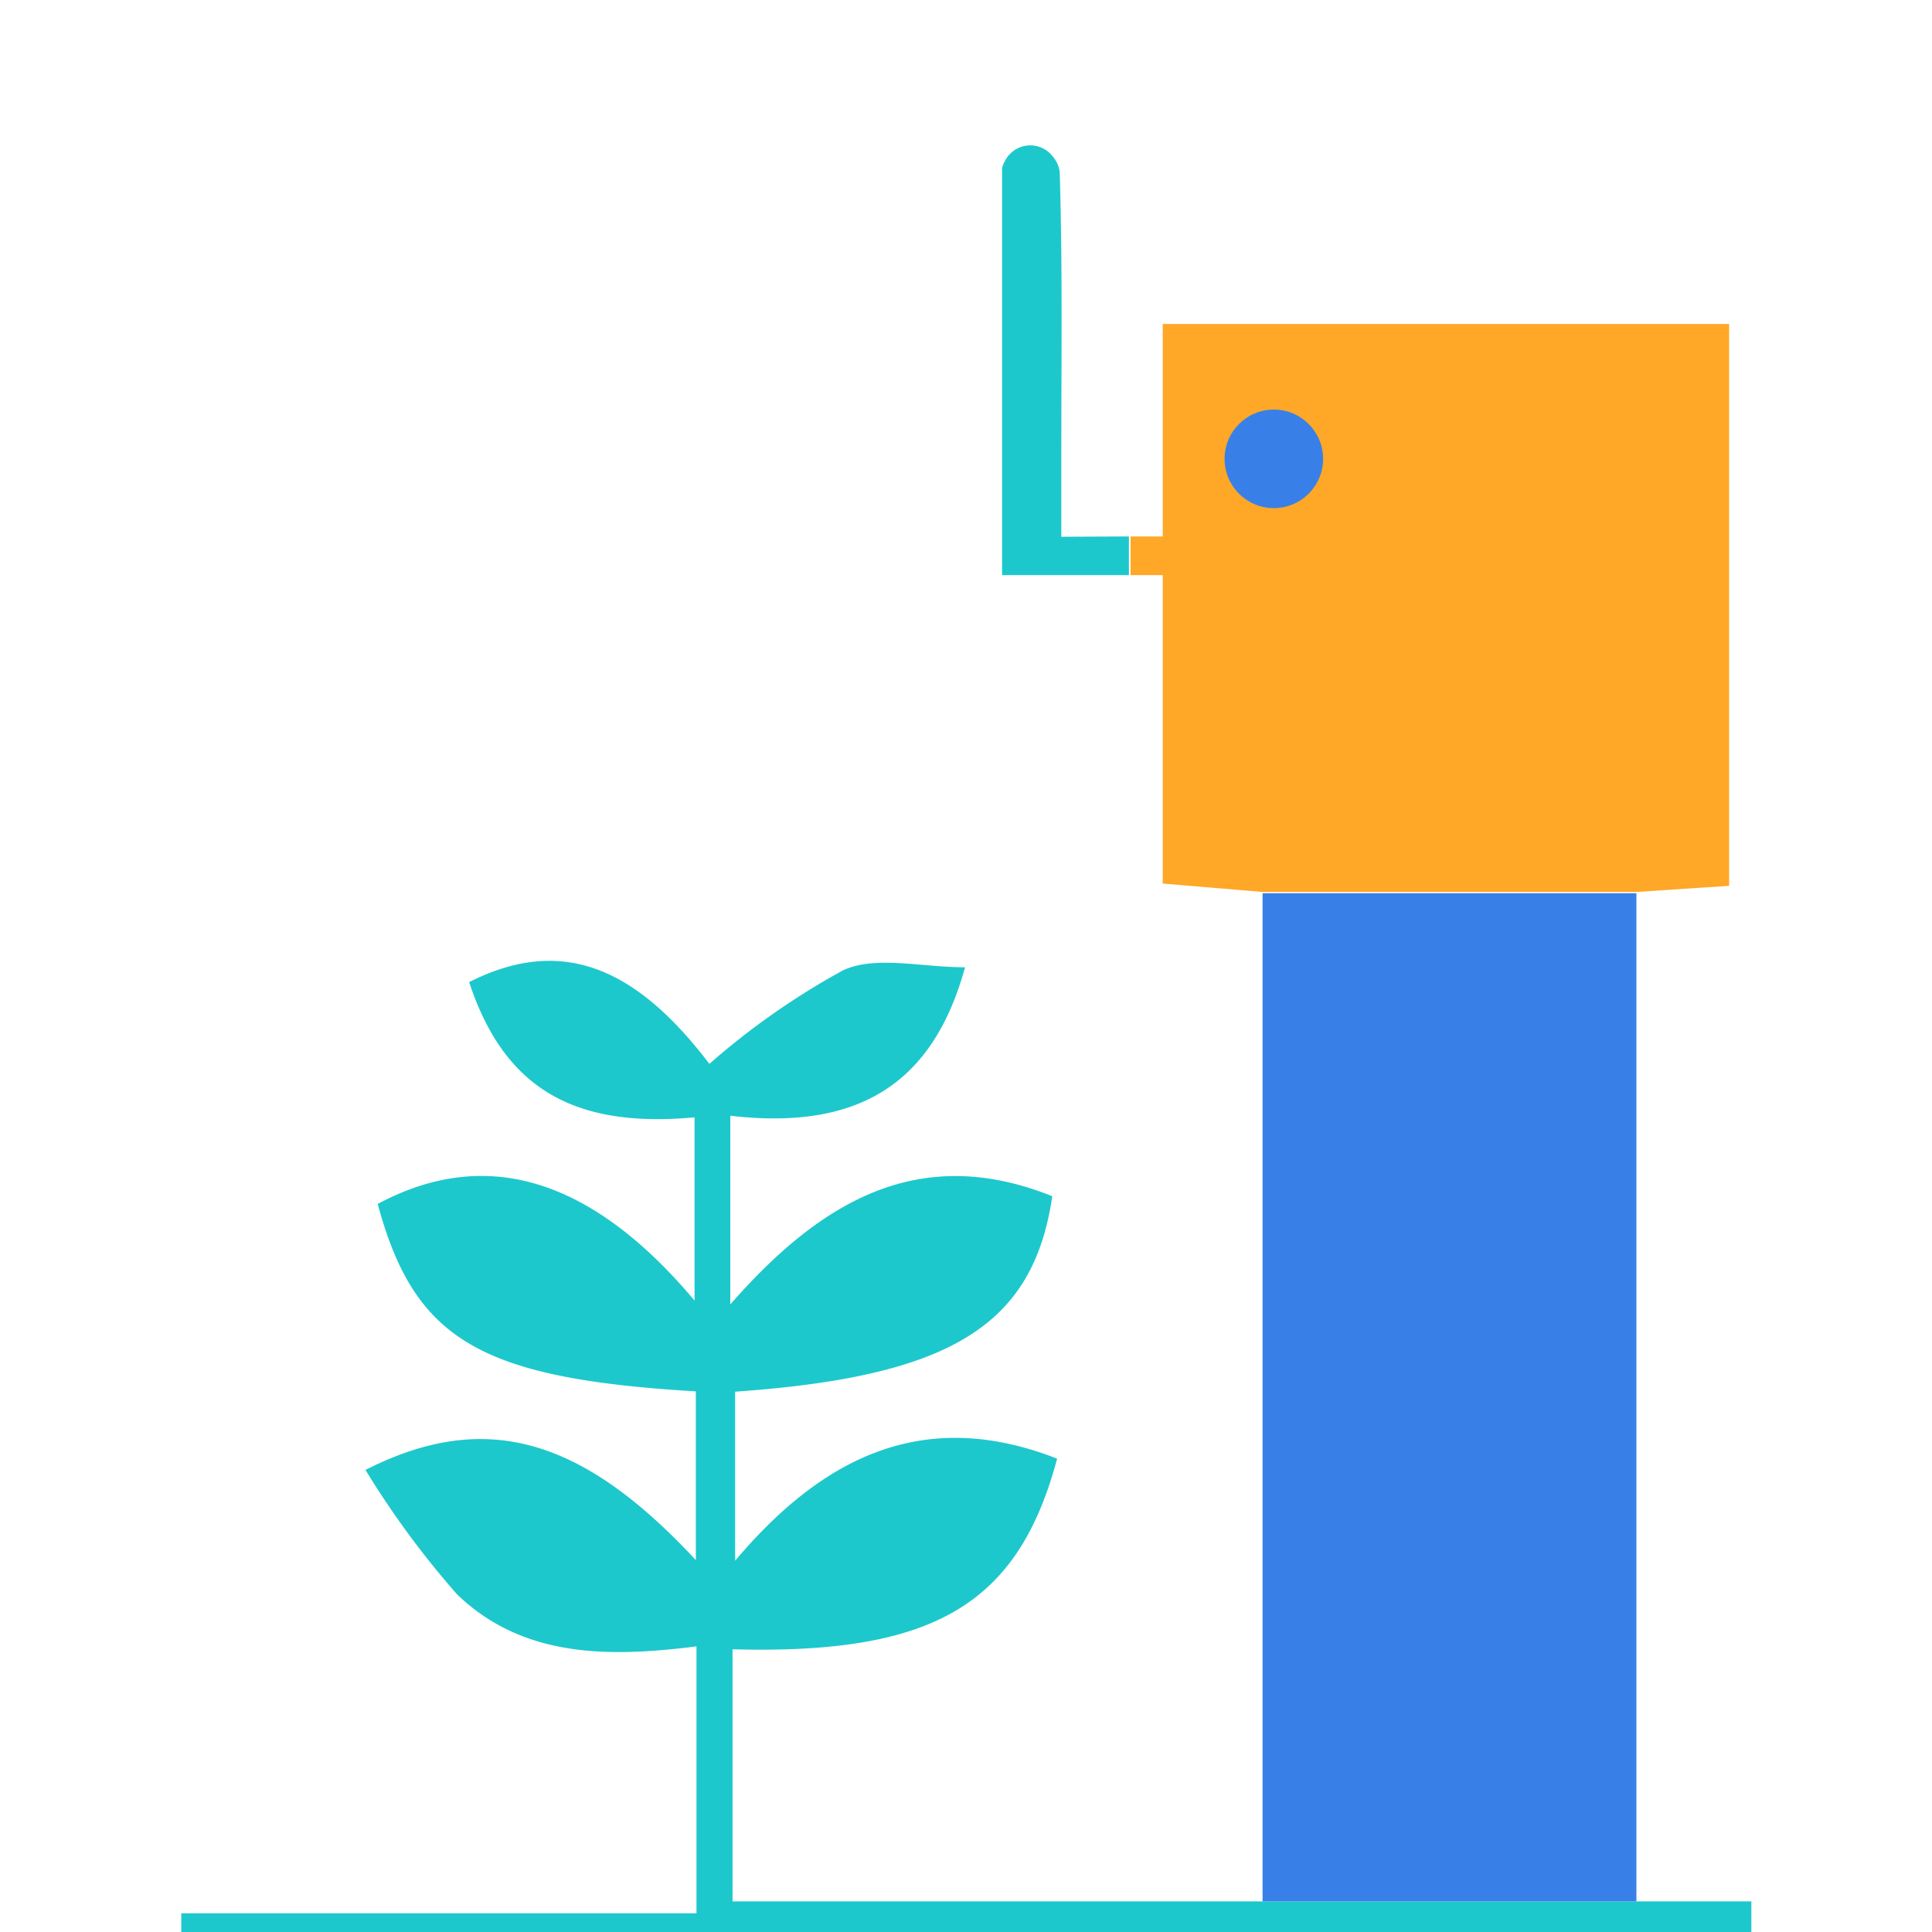 <svg id="Layer_1" data-name="Layer 1" xmlns="http://www.w3.org/2000/svg" viewBox="0 0 60 60"><defs><style>.cls-1{fill:#1dc8cc;}.cls-2{fill:#ffa727;}.cls-3{fill:#3880e8;}</style></defs><path class="cls-1" d="M35.06,16.66v1.2H31.12c0-4.36,0-8.5,0-12.63A.71.71,0,0,1,31.21,5a.88.88,0,0,1,1.5-.12.9.9,0,0,1,.2.45c.09,2.93.05,5.86.05,8.79v2.55Z"/><path class="cls-1" d="M54.39,59.05v1H5.63l0-.63h16V51.13c-2.69.34-5.38.37-7.44-1.62a27.68,27.68,0,0,1-2.84-3.86c3.72-1.89,6.73-1,10.26,2.8V43.21c-6.71-.4-8.74-1.6-9.88-5.82,3.34-1.79,6.62-.83,9.84,3V34.7c-3.77.35-5.92-.92-7-4.2,2.79-1.41,5.11-.56,7.46,2.54a23,23,0,0,1,4.16-2.91c1-.46,2.44-.09,3.78-.09-1,3.65-3.35,5.07-7.29,4.61v5.86c2.85-3.26,5.91-5,10-3.36-.59,4-3.13,5.6-9.85,6.07v5.25c2.7-3.2,5.84-4.8,10-3.17-1.21,4.53-3.83,6.09-10.08,5.92v7.83Z"/><path class="cls-2" d="M53.7,10.06V27.51l-2.88.19v0H39.21l-3.1-.26V17.86h-1v-1.2h1v-6.6Z"/><rect class="cls-3" x="39.21" y="27.74" width="11.61" height="31.31"/><circle class="cls-3" cx="39.56" cy="14.25" r="1.53"/></svg>